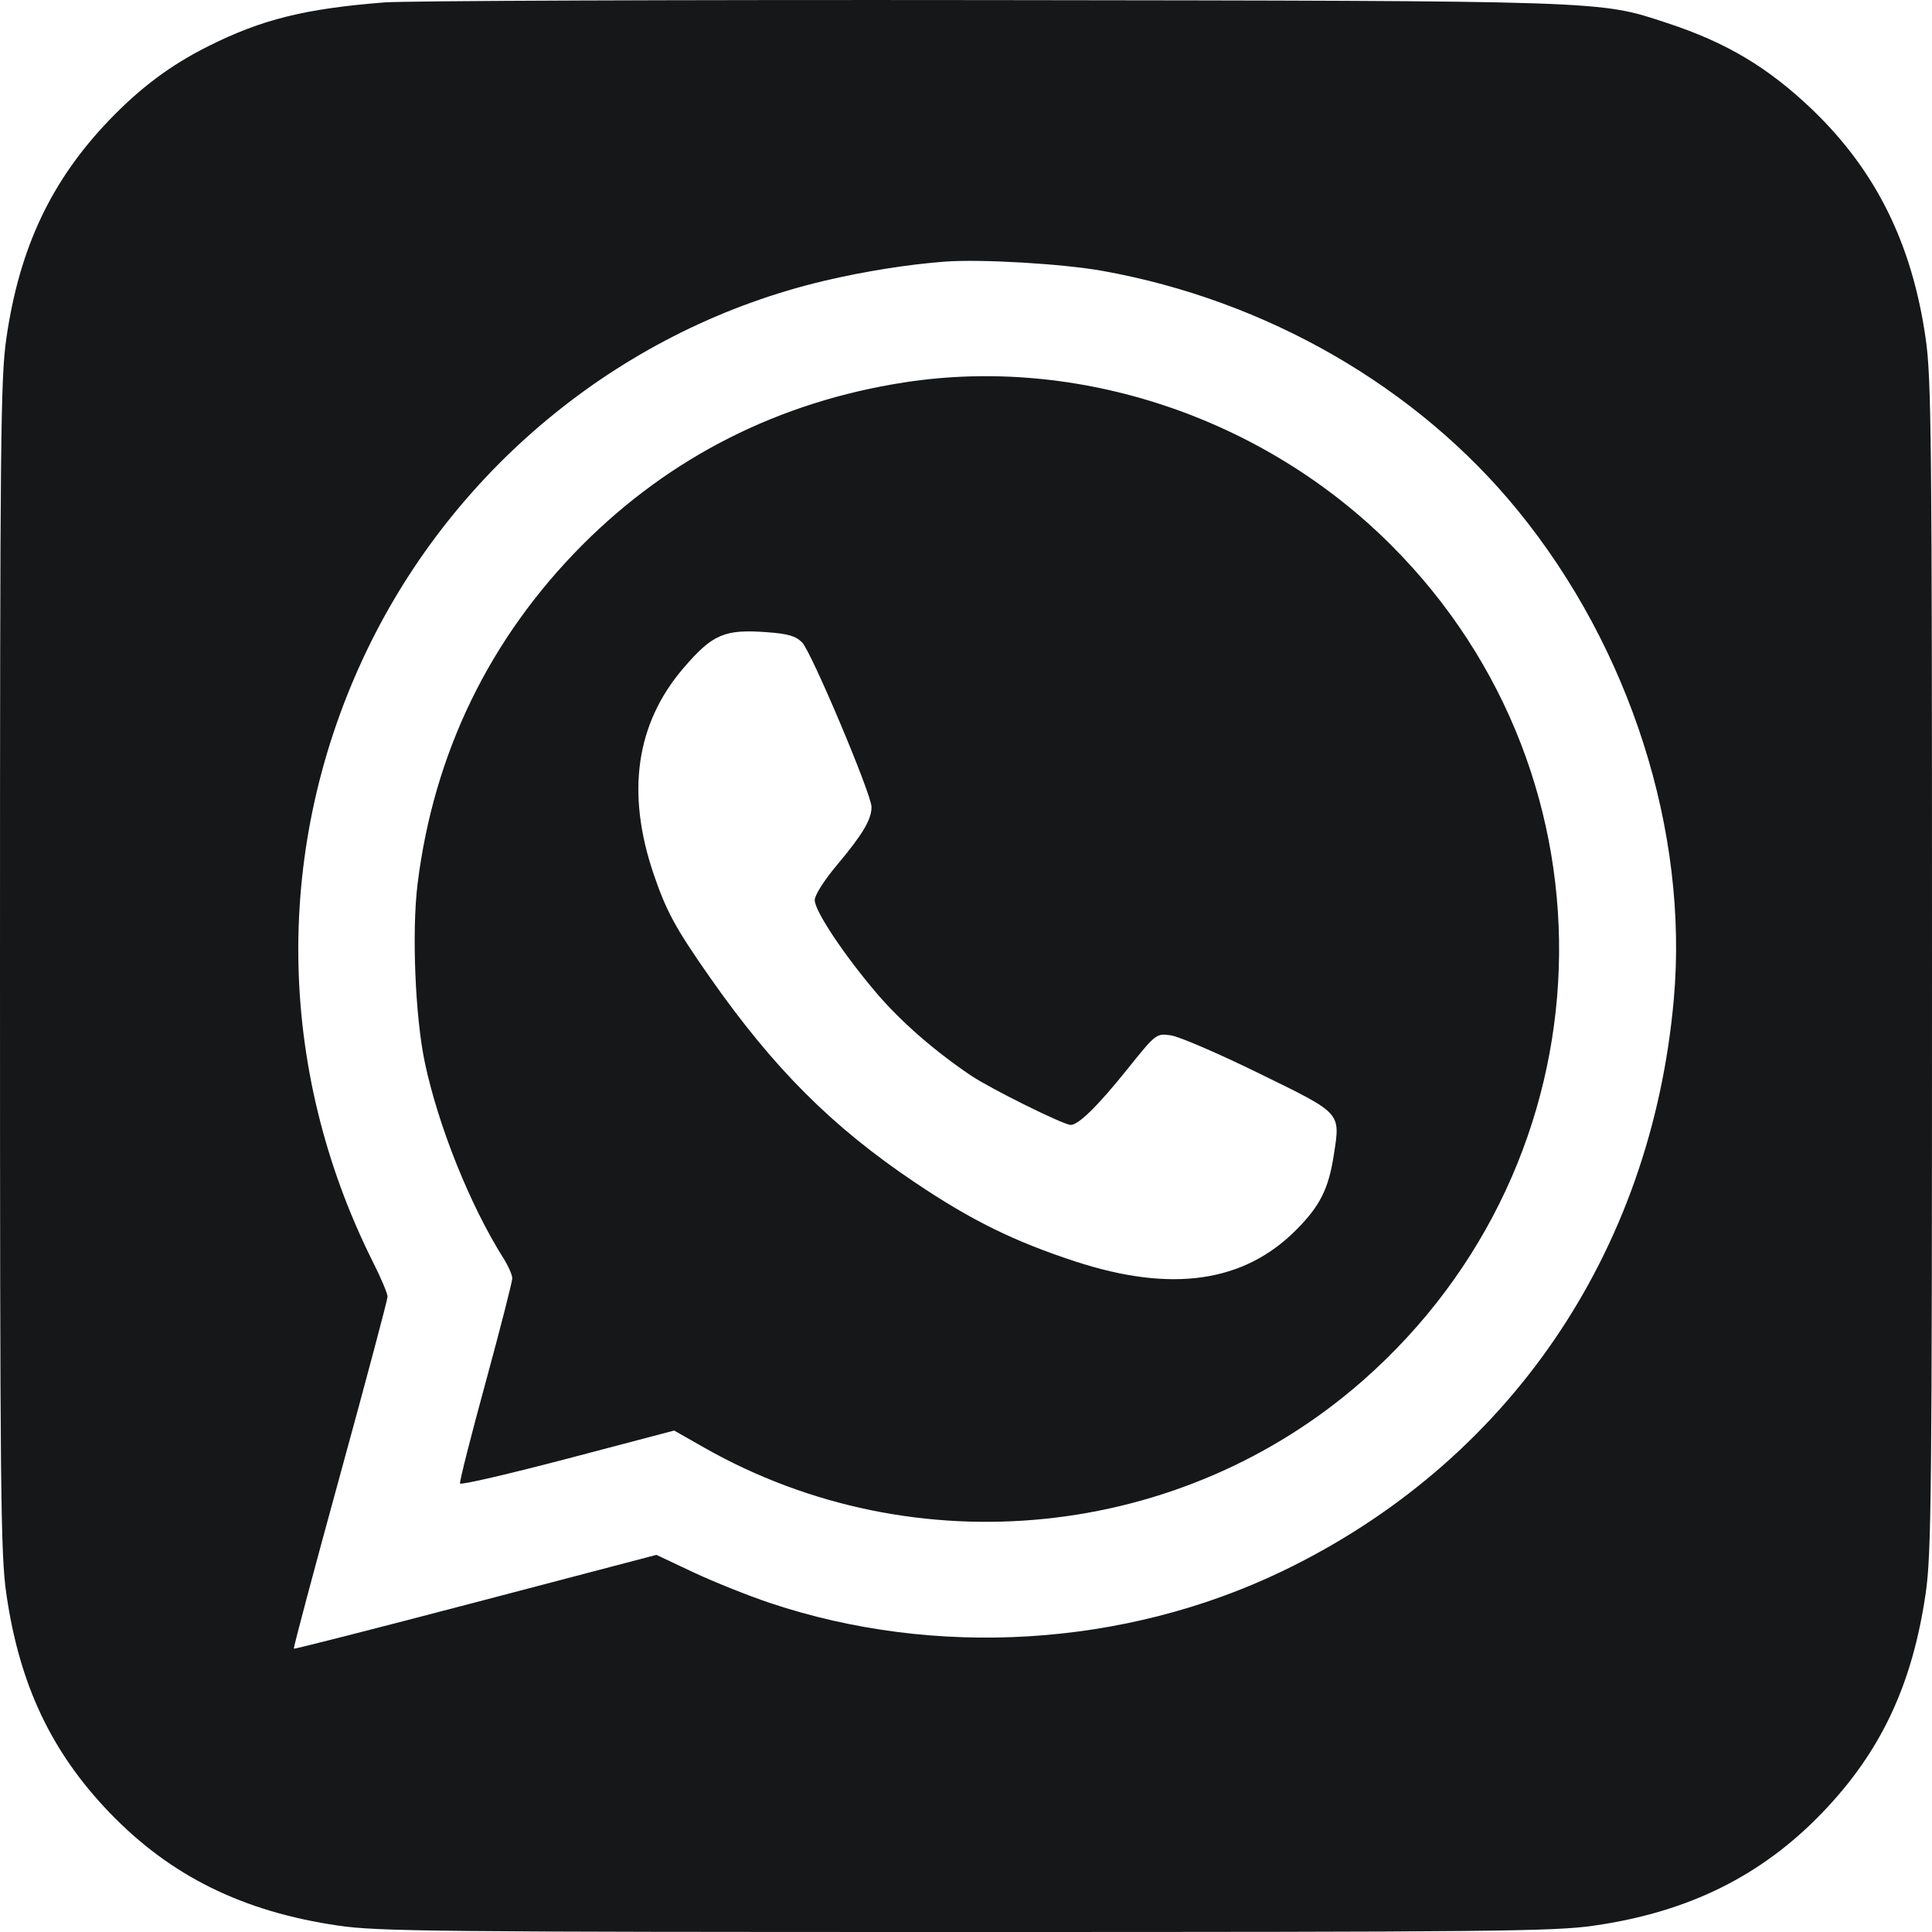 <?xml version="1.0" encoding="UTF-8"?> <svg xmlns="http://www.w3.org/2000/svg" width="20" height="20" viewBox="0 0 20 20" fill="none"> <path fill-rule="evenodd" clip-rule="evenodd" d="M3.979 0.025C3.156 0.09 2.709 0.201 2.155 0.479C1.767 0.673 1.454 0.907 1.132 1.242C0.53 1.869 0.201 2.566 0.066 3.501C0.006 3.911 0 4.548 0 10.002C0 15.456 0.006 16.092 0.066 16.502C0.201 17.437 0.53 18.135 1.132 18.762C1.763 19.419 2.511 19.789 3.503 19.934C3.91 19.994 4.532 20 10 20C15.455 20 16.091 19.994 16.501 19.934C17.482 19.793 18.237 19.418 18.867 18.762C19.47 18.134 19.795 17.444 19.934 16.498C19.994 16.091 20 15.469 20 10.002C20 4.548 19.994 3.911 19.934 3.501C19.793 2.521 19.418 1.766 18.762 1.136C18.307 0.7 17.873 0.44 17.257 0.238C16.551 0.005 16.674 0.009 10.254 0.001C7.025 -0.003 4.202 0.008 3.979 0.025ZM11.412 2.804C13.111 3.108 14.668 4.005 15.711 5.283C16.874 6.707 17.482 8.609 17.327 10.346C17.093 12.979 15.607 15.146 13.268 16.268C11.641 17.048 9.687 17.168 7.971 16.594C7.745 16.518 7.387 16.375 7.177 16.276L6.795 16.096L4.924 16.587C3.895 16.857 3.048 17.073 3.042 17.067C3.035 17.061 3.251 16.251 3.521 15.268C3.791 14.284 4.012 13.454 4.012 13.423C4.012 13.391 3.944 13.229 3.86 13.063C2.853 11.05 2.83 8.749 3.797 6.734C4.721 4.811 6.478 3.391 8.537 2.906C8.957 2.807 9.402 2.737 9.785 2.708C10.156 2.681 10.999 2.73 11.412 2.804ZM9.359 3.959C8.065 4.16 6.938 4.729 6.029 5.641C5.068 6.606 4.489 7.797 4.322 9.156C4.262 9.648 4.298 10.527 4.398 11C4.537 11.657 4.866 12.477 5.209 13.021C5.261 13.103 5.303 13.198 5.303 13.233C5.303 13.268 5.179 13.753 5.027 14.311C4.874 14.87 4.755 15.34 4.762 15.357C4.769 15.375 5.271 15.258 5.877 15.099L6.979 14.809L7.292 14.987C9.475 16.225 12.23 15.944 14.11 14.29C16.697 12.014 16.83 8.071 14.4 5.642C13.077 4.319 11.16 3.679 9.359 3.959ZM8.303 6.65C8.399 6.746 9.022 8.223 9.022 8.354C9.022 8.483 8.93 8.638 8.669 8.949C8.532 9.112 8.434 9.266 8.434 9.318C8.434 9.431 8.739 9.888 9.076 10.283C9.326 10.576 9.672 10.878 10.05 11.133C10.253 11.27 11.008 11.644 11.083 11.645C11.164 11.646 11.36 11.454 11.668 11.071C11.968 10.697 11.969 10.697 12.121 10.718C12.204 10.729 12.615 10.906 13.033 11.111C13.897 11.534 13.876 11.511 13.807 11.959C13.753 12.308 13.664 12.485 13.418 12.732C12.876 13.277 12.128 13.384 11.133 13.059C10.5 12.852 10.054 12.633 9.472 12.241C8.614 11.665 8.009 11.06 7.35 10.119C6.994 9.611 6.898 9.435 6.766 9.047C6.48 8.206 6.583 7.49 7.075 6.916C7.377 6.564 7.5 6.511 7.945 6.545C8.156 6.56 8.239 6.585 8.303 6.65Z" fill="#161718"></path> </svg> 
